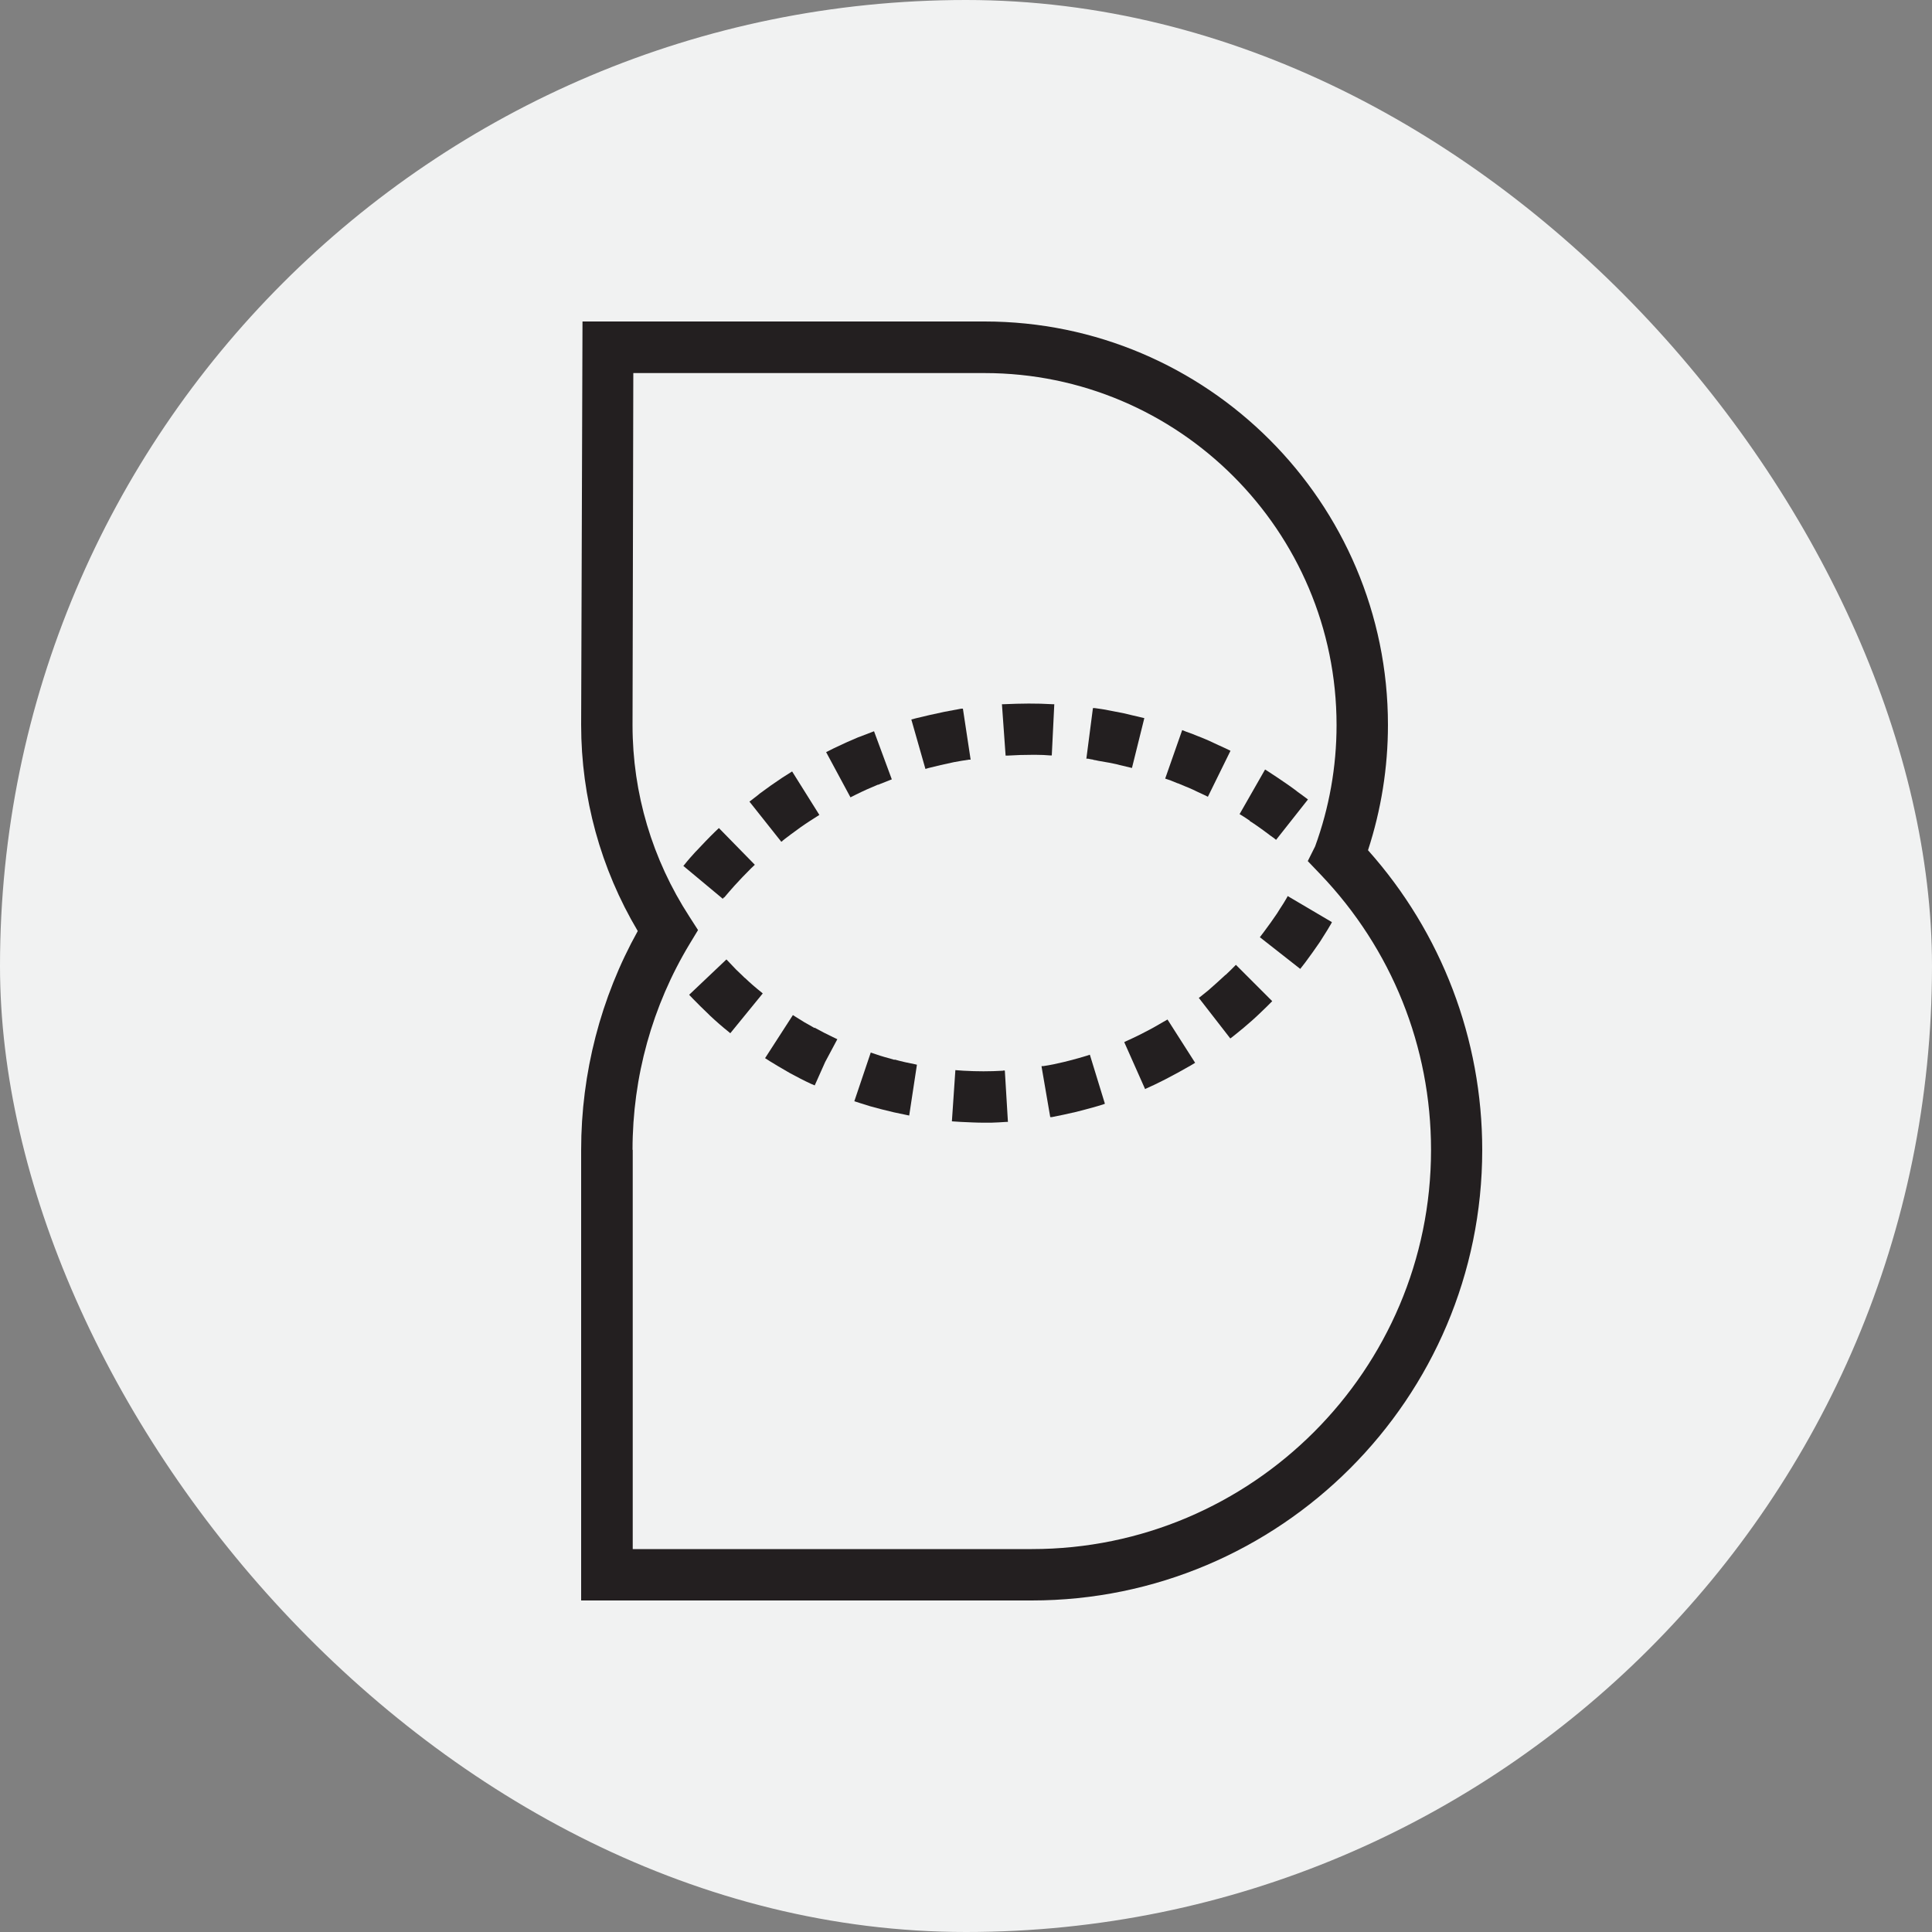 <?xml version="1.0" encoding="UTF-8"?>
<svg xmlns="http://www.w3.org/2000/svg" id="Ebene_1" data-name="Ebene 1" viewBox="0 0 100 100">
  <rect x="0" y="0" width="100" height="100" fill="#808080" stroke="none"/>
  <defs>
    <style>
      .cls-1 {
        fill: #231f20;
      }

      .cls-2 {
        fill: #f1f2f2;
      }
    </style>
  </defs>
  <rect class="cls-2" x="0" y="0" width="100" height="100" rx="50" ry="50"></rect>
  <g>
    <path class="cls-1" d="M70.81,44c.68-2.09,1.03-4.27,1.03-6.48,0-11.51-9.36-20.88-20.88-20.88h-20.81l-.07,20.88c0,3.76,1.01,7.44,2.93,10.67-1.92,3.45-2.93,7.36-2.93,11.33v23.32h23.32c12.86,0,23.32-10.46,23.32-23.32,0-5.73-2.1-11.24-5.91-15.51ZM32.74,59.51c0-3.77,1.02-7.45,2.96-10.66l.43-.71-.45-.7c-1.92-2.96-2.94-6.38-2.94-9.9l.04-18.23h18.18c10.05,0,18.22,8.17,18.22,18.22,0,2.16-.38,4.28-1.11,6.28l-.38.76.65.68c3.7,3.87,5.73,8.93,5.73,14.27,0,11.39-9.27,20.66-20.66,20.66h-20.66v-20.66Z"></path>
    <path class="cls-1" d="M51.91,55.42c-.66.04-1.34.04-2.04,0l-.42-.03-.18,2.65.46.03c.44.02.83.04,1.2.04.01,0,.03,0,.04,0h.33c.26-.01.52-.02.78-.04h.09s-.16-2.66-.16-2.66h-.09Z"></path>
    <path class="cls-1" d="M46.3,54.86l-.09-.03h0c-.29-.08-.59-.16-.87-.26l-.27-.09-.85,2.52.31.1c.33.11.67.21,1.03.3l.12.03c.38.1.78.19,1.19.27l.19.04.4-2.63-.08-.02c-.37-.07-.72-.15-1.08-.25Z"></path>
    <path class="cls-1" d="M38.55,50.62l-.11-.11h0c-.23-.21-.44-.42-.63-.63l-.21-.22-1.93,1.83.22.23c.24.25.49.49.77.76l.09.09c.31.29.64.58.98.85l.07.06,1.68-2.06-.07-.06c-.3-.24-.58-.48-.86-.75Z"></path>
    <path class="cls-1" d="M53.91,55.2l.45,2.62h.09c.39-.08.8-.16,1.21-.26l.32-.08c.38-.1.76-.2,1.13-.32l.08-.03-.78-2.54-.08.03c-.31.1-.65.19-.99.28l-.28.07c-.37.09-.71.16-1.05.21h-.09Z"></path>
    <path class="cls-1" d="M42.16,53.21l-.14-.08c-.26-.14-.51-.29-.76-.45l-.22-.14-1.44,2.23.25.16c.29.18.58.35.91.54l.12.07c.37.2.73.39,1.1.56l.19.08.54-1.21.63-1.18-.23-.11c-.31-.15-.63-.31-.95-.49Z"></path>
    <path class="cls-1" d="M58.27,53.9l-.08.04,1.08,2.43.08-.04c.28-.12.56-.26.84-.4.09-.04.17-.09.31-.16.37-.19.72-.39,1.11-.61l.25-.15-1.43-2.24-.23.13h0c-.29.17-.6.35-.92.51l-.27.14c-.25.12-.49.24-.74.35Z"></path>
    <path class="cls-1" d="M63.43,50.46c-.3.28-.57.52-.82.74l-.08.07c-.14.11-.27.22-.41.33l-.07.05,1.63,2.1.07-.05c.16-.13.32-.25.47-.38l.1-.08c.31-.26.62-.53.94-.84l.02-.02c.08-.08.17-.16.25-.24l.32-.32-1.88-1.88-.3.3c-.07.07-.15.14-.23.22Z"></path>
    <path class="cls-1" d="M66.61,46.46c-.11.19-.23.39-.36.58l-.15.24c-.21.31-.43.62-.67.94l-.22.29,2.09,1.64.25-.32c.27-.36.53-.73.77-1.08l.17-.27c.14-.22.28-.44.41-.67l.04-.08-2.29-1.35-.04.08Z"></path>
    <path class="cls-1" d="M37.49,46.45c.17-.2.33-.39.52-.6.27-.3.56-.6.86-.9l.2-.19-1.86-1.9-.2.19c-.33.32-.66.67-.97,1l-.05.05c-.19.21-.38.42-.56.65l-.06.07,2.04,1.7.06-.07Z"></path>
    <path class="cls-1" d="M40.5,43.52c.1-.08.2-.16.3-.23l.13-.1c.33-.25.67-.49,1.01-.71l.47-.3-1.41-2.25-.52.33c-.38.25-.76.52-1.15.81l-.12.1c-.12.09-.23.18-.35.27l-.07.05,1.65,2.08.07-.05Z"></path>
    <path class="cls-1" d="M64.68,42.49c.13.08.26.17.39.26h0c.15.1.29.21.43.31l.11.08c.09.07.18.14.3.22l.14.11,1.65-2.09-.2-.15c-.12-.09-.24-.18-.37-.27l-.06-.05c-.16-.12-.33-.24-.49-.35-.15-.1-.3-.2-.44-.3-.17-.11-.34-.22-.5-.33l-.16-.1-1.32,2.31.07.04c.15.09.3.19.46.3Z"></path>
    <path class="cls-1" d="M54.35,39.1h.09s.13-2.65.13-2.65h-.09c-.86-.05-1.59-.04-2.53,0h-.09s.19,2.66.19,2.66h.09c.48-.03.88-.04,1.26-.04h.25c.24,0,.46.01.69.03Z"></path>
    <path class="cls-1" d="M45.46,40.62l.09-.04h0c.18-.07.36-.14.53-.21l.08-.03-.92-2.49-.08.03c-.21.08-.41.16-.65.25l-.11.04c-.41.17-.83.36-1.26.57l-.38.19,1.26,2.34.28-.14c.38-.19.76-.36,1.15-.52Z"></path>
    <path class="cls-1" d="M49.37,39.45c.25-.05.52-.09.78-.13h.09s-.4-2.64-.4-2.64h-.09c-.3.06-.6.11-.9.17l-.09.02c-.43.09-.88.19-1.36.31l-.23.06.73,2.56.17-.05c.43-.11.83-.2,1.21-.28l.09-.02Z"></path>
    <path class="cls-1" d="M56.59,39.33c.09.01.17.03.26.05l.4.07c.12.02.24.04.37.07.12.02.23.05.34.08l.63.15.64-2.58-.64-.15c-.14-.03-.28-.07-.42-.1-.15-.03-.31-.06-.46-.09l-.31-.06c-.13-.03-.26-.05-.39-.07-.12-.02-.23-.03-.35-.05h-.09s-.34,2.62-.34,2.62h.09c.09.02.18.04.27.05Z"></path>
    <path class="cls-1" d="M60.96,40.54l.24.1c.11.05.22.09.34.14.14.06.27.12.41.19l.13.06c.12.06.24.11.36.17l.08.04,1.17-2.38-.08-.04c-.14-.07-.28-.13-.47-.22l-.07-.03c-.16-.07-.31-.15-.47-.22-.13-.06-.26-.11-.4-.17l-.23-.09c-.15-.06-.29-.12-.44-.17-.09-.03-.17-.06-.26-.1l-.08-.03-.88,2.51.29.1c.13.05.25.1.37.15Z"></path>
  </g>
</svg>
